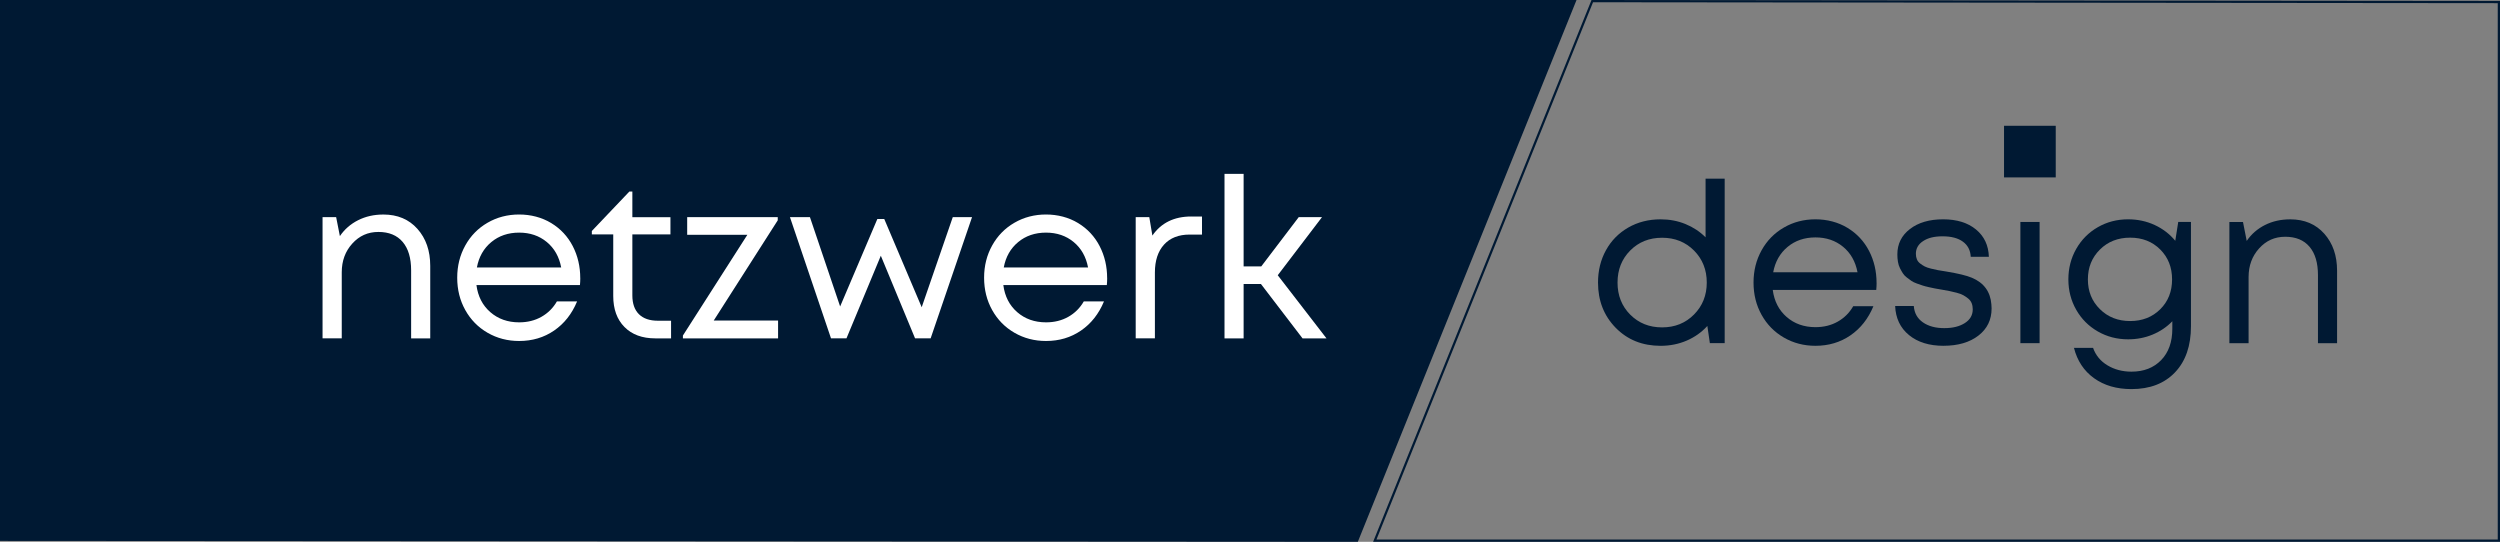 <?xml version="1.0" encoding="UTF-8"?> <svg xmlns="http://www.w3.org/2000/svg" id="Ebene_2" data-name="Ebene 2" viewBox="0 0 1112 241"><rect x="0" y="0" width="1112" height="241" fill="#808080" stroke="none"/><defs><style> .cls-1 { fill: none; } .cls-1, .cls-2 { stroke: #001933; stroke-miterlimit: 10; } .cls-2, .cls-3 { fill: #001933; } .cls-4 { fill: #fff; } </style></defs><g id="Ebene_1-2" data-name="Ebene 1"><g><polygon class="cls-2" points="700.5 .5 .5 .5 .5 240.09 603.62 240.5 700.5 .5"></polygon><polygon class="cls-1" points="611.5 240.5 1111.5 240.5 1111.5 .91 708.24 .5 611.5 240.5"></polygon><g><path class="cls-4" d="M170.52,95.42c6.31,0,11.37,2.13,15.16,6.39,3.79,4.26,5.69,9.73,5.69,16.43v32.27h-8.5v-30.27c0-5.46-1.25-9.67-3.76-12.63-2.51-2.96-6.1-4.44-10.79-4.44s-8.5,1.72-11.62,5.17c-3.12,3.44-4.69,7.7-4.69,12.77v29.39h-8.54v-53.91h6.05l1.66,8.43c2.05-3.02,4.75-5.38,8.1-7.07,3.35-1.69,7.1-2.53,11.23-2.53Z"></path><path class="cls-4" d="M258.11,123.79c0,.97-.05,1.98-.15,3.02h-46.04c.65,5,2.71,9.02,6.18,12.04s7.74,4.53,12.82,4.53c3.71,0,7.01-.82,9.91-2.46,2.9-1.64,5.19-3.92,6.88-6.85h8.98c-2.31,5.56-5.72,9.88-10.23,12.97-4.51,3.09-9.69,4.63-15.55,4.63-5.14,0-9.82-1.22-14.04-3.66-4.22-2.44-7.52-5.8-9.91-10.09s-3.59-9.08-3.59-14.38,1.2-10.05,3.59-14.36c2.39-4.31,5.7-7.68,9.91-10.11,4.22-2.44,8.89-3.66,14.04-3.66s10.09,1.27,14.26,3.8c4.17,2.53,7.36,5.96,9.59,10.26,2.23,4.31,3.34,9.07,3.34,14.31ZM230.92,103.47c-4.88,0-9.02,1.41-12.4,4.22-3.39,2.81-5.52,6.57-6.4,11.28h37.5c-.91-4.78-3.05-8.55-6.42-11.33-3.37-2.78-7.46-4.17-12.28-4.17Z"></path><path class="cls-4" d="M292.63,142.66h5.86v7.85h-6.98c-5.83,0-10.41-1.68-13.74-5.05-3.34-3.36-5-7.97-5-13.82v-27.39h-9.52v-1.51l16.7-17.55h1.32v11.41h16.94v7.65h-16.94v27.15c0,3.64.98,6.43,2.93,8.36,1.95,1.93,4.77,2.9,8.45,2.9Z"></path><path class="cls-4" d="M317.48,142.56h28.61v7.95h-42.33v-1.27l28.66-44.8h-26.76v-7.85h40.28v1.41l-28.46,44.55Z"></path><path class="cls-4" d="M423.77,96.59h8.59l-18.41,53.91h-6.93l-15.23-36.75-15.28,36.75h-6.88l-18.26-53.91h8.89l13.43,39.73,16.55-38.9h3.08l16.65,39.24,13.82-40.07Z"></path><path class="cls-4" d="M492.47,123.79c0,.97-.05,1.98-.15,3.02h-46.04c.65,5,2.71,9.02,6.18,12.04,3.47,3.02,7.74,4.53,12.82,4.53,3.71,0,7.01-.82,9.91-2.46,2.9-1.64,5.19-3.92,6.88-6.85h8.98c-2.31,5.56-5.72,9.88-10.23,12.97-4.51,3.09-9.69,4.63-15.55,4.63-5.14,0-9.82-1.22-14.04-3.66-4.22-2.44-7.52-5.8-9.91-10.09-2.39-4.29-3.59-9.08-3.59-14.38s1.2-10.05,3.59-14.36c2.39-4.31,5.7-7.68,9.91-10.11,4.22-2.44,8.89-3.66,14.04-3.66s10.09,1.27,14.26,3.8c4.17,2.53,7.36,5.96,9.59,10.26,2.23,4.31,3.34,9.07,3.34,14.31ZM465.27,103.47c-4.88,0-9.02,1.41-12.4,4.22-3.39,2.81-5.52,6.57-6.4,11.28h37.5c-.91-4.78-3.05-8.55-6.42-11.33-3.37-2.78-7.46-4.17-12.28-4.17Z"></path><path class="cls-4" d="M529.87,96.3h4.78v8.04h-5.52c-4.88,0-8.67,1.5-11.38,4.48-2.7,2.99-4.05,7.12-4.05,12.38v29.3h-8.54v-53.91h6.05l1.37,8.19c3.91-5.65,9.67-8.48,17.28-8.48Z"></path><path class="cls-4" d="M579.37,150.51l-18.5-24.18h-7.71v24.18h-8.5v-73.17h8.5v41.14h7.86l16.65-21.89h10.35l-19.68,25.84,21.68,28.08h-10.64Z"></path></g><g><g><path class="cls-3" d="M758.64,79.47h8.5v73.17h-6.59l-1.12-7.65c-2.54,2.8-5.6,4.96-9.18,6.51-3.58,1.54-7.45,2.32-11.62,2.32-8.07,0-14.73-2.67-19.97-8.02-5.24-5.35-7.86-12.05-7.86-20.11,0-5.33,1.18-10.13,3.54-14.4,2.36-4.27,5.66-7.63,9.91-10.07s9.04-3.66,14.38-3.66c3.97,0,7.67.7,11.08,2.1,3.42,1.4,6.4,3.36,8.93,5.9v-26.08ZM725.12,139.94c3.76,3.79,8.49,5.68,14.18,5.68s10.43-1.91,14.21-5.73c3.78-3.82,5.66-8.55,5.66-14.21s-1.89-10.43-5.66-14.23c-3.78-3.8-8.51-5.7-14.21-5.7s-10.42,1.89-14.18,5.68c-3.76,3.79-5.64,8.54-5.64,14.26s1.88,10.47,5.64,14.26Z"></path><path class="cls-3" d="M834.71,125.93c0,.97-.05,1.98-.15,3.02h-46.04c.65,5,2.71,9.02,6.18,12.04,3.47,3.02,7.74,4.53,12.82,4.53,3.71,0,7.01-.82,9.91-2.46,2.9-1.64,5.19-3.92,6.88-6.85h8.98c-2.31,5.56-5.72,9.88-10.23,12.97-4.51,3.09-9.69,4.63-15.55,4.63-5.14,0-9.82-1.22-14.04-3.66-4.22-2.44-7.52-5.8-9.91-10.09-2.39-4.29-3.59-9.08-3.59-14.38s1.2-10.05,3.59-14.36c2.39-4.31,5.7-7.68,9.91-10.11,4.21-2.44,8.89-3.66,14.04-3.66s10.09,1.27,14.26,3.8c4.17,2.53,7.36,5.96,9.59,10.26,2.23,4.31,3.34,9.07,3.34,14.31ZM807.52,105.6c-4.88,0-9.02,1.41-12.4,4.22-3.39,2.81-5.52,6.57-6.4,11.28h37.5c-.91-4.78-3.05-8.55-6.42-11.33s-7.46-4.17-12.28-4.17Z"></path><path class="cls-3" d="M864.49,153.81c-6.38,0-11.51-1.59-15.38-4.78-3.87-3.18-5.92-7.49-6.15-12.92h8.3c.23,3.12,1.57,5.54,4.03,7.26,2.46,1.72,5.62,2.58,9.5,2.58s6.79-.75,9.15-2.24c2.36-1.49,3.54-3.54,3.54-6.14,0-1.01-.16-1.92-.49-2.73-.33-.81-.85-1.5-1.56-2.07-.72-.57-1.43-1.06-2.15-1.46-.72-.41-1.7-.77-2.95-1.1-1.25-.32-2.33-.58-3.22-.76-.9-.18-2.11-.4-3.64-.66-1.2-.19-2.14-.36-2.81-.49-.67-.13-1.58-.32-2.73-.58-1.16-.26-2.08-.5-2.76-.73-.68-.23-1.53-.52-2.54-.88-1.01-.36-1.82-.75-2.42-1.17-.6-.42-1.28-.92-2.03-1.49-.75-.57-1.34-1.19-1.78-1.88s-.87-1.44-1.29-2.27c-.42-.83-.72-1.76-.9-2.8-.18-1.04-.27-2.16-.27-3.36,0-4.65,1.87-8.41,5.61-11.28,3.74-2.88,8.66-4.31,14.74-4.31s10.96,1.5,14.62,4.51c3.66,3.01,5.57,7.06,5.74,12.16h-8.06c-.16-2.92-1.33-5.17-3.52-6.75-2.18-1.58-5.18-2.36-8.98-2.36s-6.54.71-8.69,2.12-3.22,3.29-3.22,5.63c0,.91.15,1.73.44,2.46s.78,1.36,1.46,1.88c.68.52,1.37.96,2.05,1.32.68.36,1.63.68,2.83.97,1.2.29,2.23.52,3.08.68.85.16,2.03.36,3.56.58,5.34.88,9.16,1.8,11.47,2.78,5.34,2.24,8.23,6.17,8.69,11.8.06.62.1,1.24.1,1.85,0,5.04-1.95,9.07-5.86,12.09-3.91,3.02-9.08,4.53-15.53,4.53Z"></path><rect class="cls-3" x="898.67" y="98.73" width="8.54" height="53.91"></rect><path class="cls-3" d="M968.88,98.73h5.66v46.36c0,8.71-2.36,15.55-7.08,20.52-4.72,4.97-11.18,7.46-19.38,7.46-6.61,0-12.16-1.62-16.65-4.85-4.49-3.23-7.47-7.73-8.93-13.48h8.5c1.17,3.31,3.31,5.91,6.42,7.77,3.11,1.87,6.66,2.8,10.67,2.8,5.47,0,9.86-1.71,13.18-5.12,3.32-3.41,4.98-8.08,4.98-13.99v-3.31c-2.44,2.53-5.36,4.51-8.74,5.92-3.39,1.41-7.03,2.12-10.94,2.12-4.92,0-9.41-1.17-13.48-3.51-4.07-2.34-7.27-5.55-9.59-9.63-2.33-4.08-3.49-8.59-3.49-13.53s1.16-9.46,3.49-13.55c2.33-4.09,5.52-7.31,9.59-9.65,4.07-2.34,8.56-3.51,13.48-3.51,4.26,0,8.21.85,11.84,2.53,3.63,1.69,6.68,4.03,9.15,7.02l1.32-8.38ZM934.04,137.51c3.56,3.53,8.05,5.29,13.45,5.29s9.86-1.75,13.38-5.24c3.52-3.49,5.27-7.92,5.27-13.28s-1.76-9.8-5.27-13.31-7.97-5.26-13.38-5.26-9.89,1.76-13.45,5.29c-3.56,3.53-5.35,7.95-5.35,13.28s1.78,9.71,5.35,13.23Z"></path><path class="cls-3" d="M1018.68,97.56c6.31,0,11.37,2.13,15.16,6.39,3.79,4.26,5.69,9.73,5.69,16.43v32.27h-8.5v-30.27c0-5.46-1.25-9.67-3.76-12.63-2.51-2.96-6.1-4.44-10.79-4.44s-8.5,1.72-11.62,5.17c-3.12,3.44-4.69,7.7-4.69,12.77v29.39h-8.54v-53.91h6.05l1.66,8.43c2.05-3.02,4.75-5.38,8.1-7.07,3.35-1.69,7.1-2.53,11.23-2.53Z"></path></g><rect class="cls-3" x="891.39" y="55.95" width="23" height="22.96"></rect></g></g></g></svg> 
